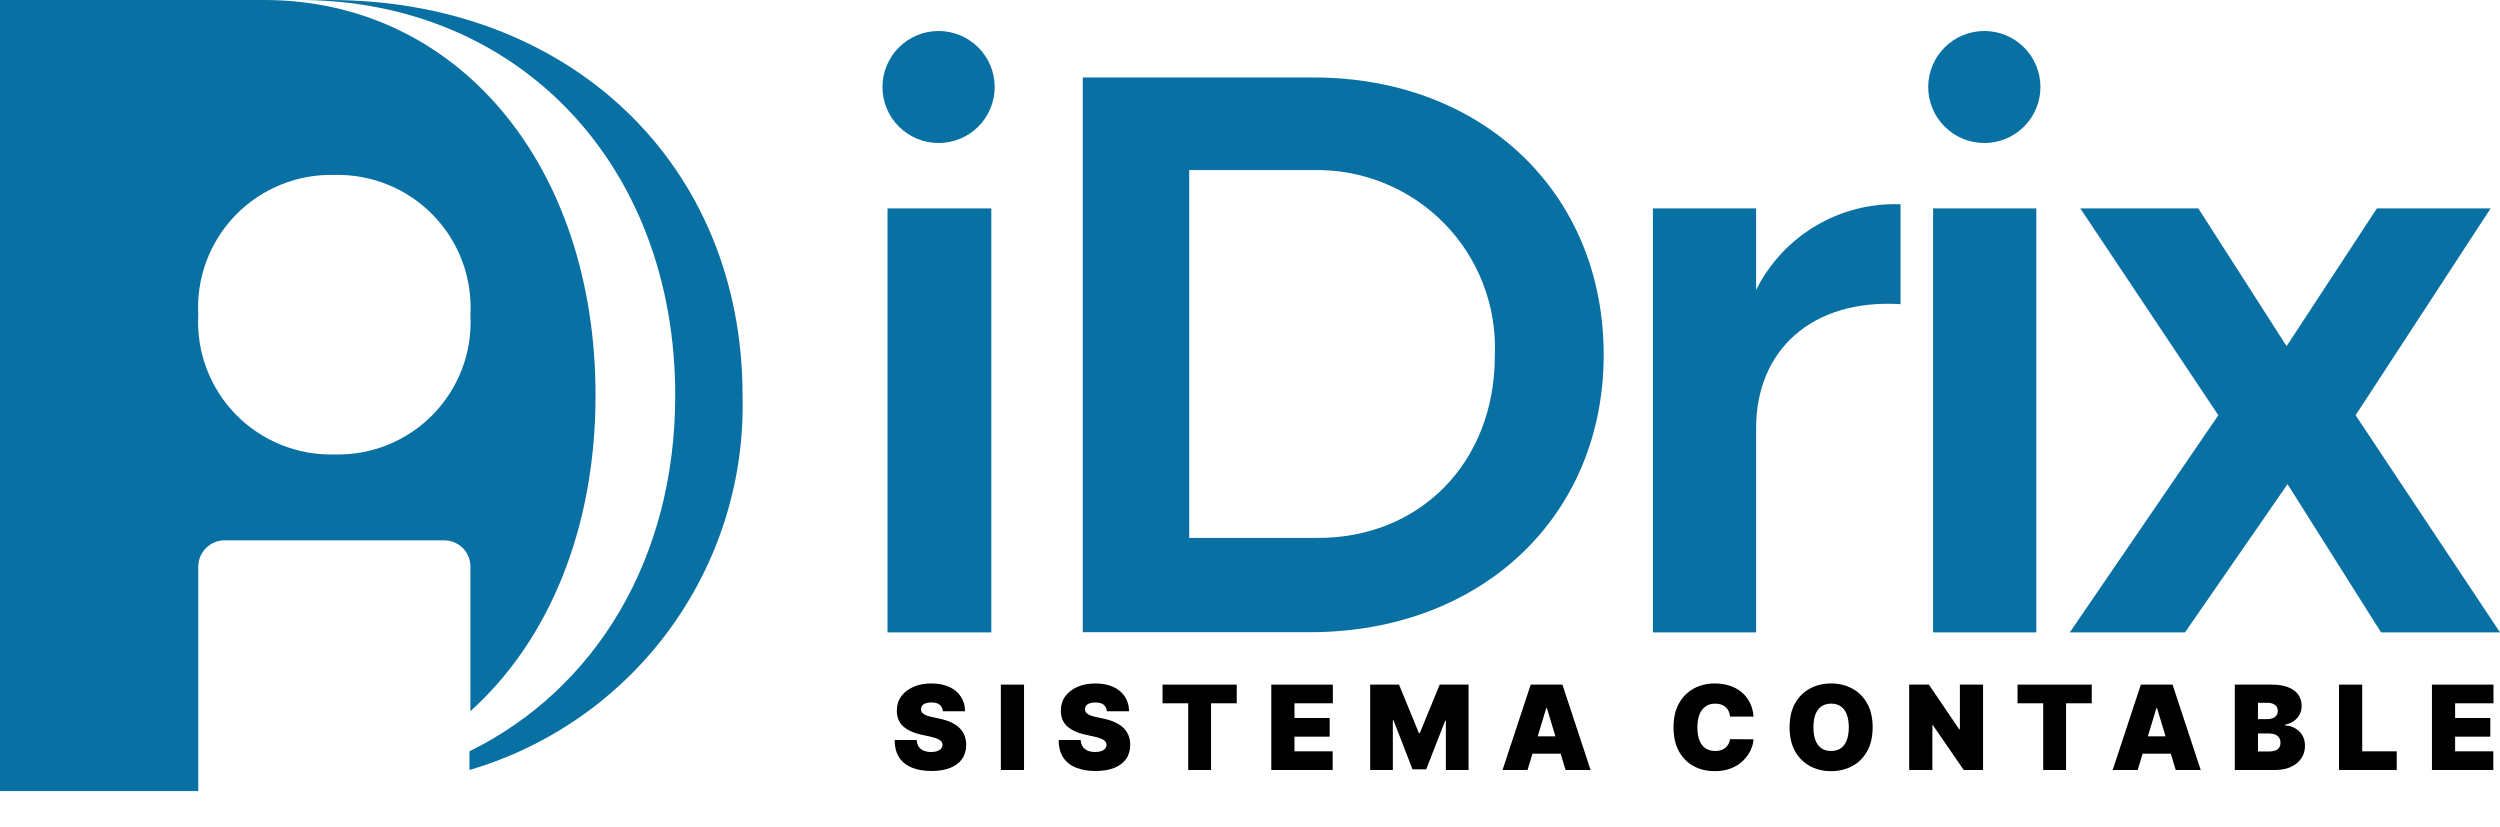 <svg width="1823" height="603" viewBox="0 0 1823 603" fill="none" xmlns="http://www.w3.org/2000/svg">
<path d="M725.327 63.445C725.327 74.278 721.016 84.667 713.342 92.326C705.669 99.986 695.261 104.289 684.409 104.289C673.558 104.289 663.15 99.986 655.477 92.326C647.803 84.667 643.492 74.278 643.492 63.445C643.492 52.612 647.803 42.224 655.477 34.564C663.15 26.904 673.558 22.601 684.409 22.601C695.261 22.601 705.669 26.904 713.342 34.564C721.016 42.224 725.327 52.612 725.327 63.445ZM722.872 151.941V461.134H647.175V151.941H722.872Z" fill="#0870A2"/>
<path d="M1169.41 258.681C1169.41 376.586 1080.22 460.997 955.145 460.997H789.566V56.502H958.009C1080.76 56.502 1169.41 140.369 1169.41 258.681ZM1090.04 258.681C1090.75 240.958 1087.81 223.276 1081.4 206.733C1074.99 190.19 1065.24 175.139 1052.76 162.514C1040.27 149.888 1025.33 139.958 1008.84 133.338C992.354 126.718 974.681 123.55 956.918 124.031H867.173V392.243H959.782C1034.52 392.923 1090.04 338.056 1090.04 259.362V258.681Z" fill="#0870A2"/>
<path d="M1385.87 148.946V221.785C1320.54 217.837 1280.57 255.959 1280.57 312.052V461.134H1205.29V151.941H1280.57V211.438C1290.24 192.014 1305.32 175.787 1323.99 164.703C1342.67 153.618 1364.15 148.147 1385.87 148.946Z" fill="#0870A2"/>
<path d="M1487.89 63.445C1487.89 74.278 1483.58 84.667 1475.9 92.326C1468.23 99.986 1457.82 104.289 1446.97 104.289C1436.12 104.289 1425.71 99.986 1418.04 92.326C1410.36 84.667 1406.05 74.278 1406.05 63.445C1406.05 52.612 1410.36 42.224 1418.04 34.564C1425.71 26.904 1436.12 22.601 1446.97 22.601C1457.82 22.601 1468.23 26.904 1475.9 34.564C1483.58 42.224 1487.89 52.612 1487.89 63.445ZM1484.89 151.941V461.134H1409.6V151.941H1484.89Z" fill="#0870A2"/>
<path d="M1603 151.941L1667.38 252.419L1733.25 151.941H1816.18L1717.71 302.794L1823 461.134H1736.26L1668.06 353.032L1593.32 461.134H1509.3L1617.6 302.794L1516.94 151.941H1603Z" fill="#0870A2"/>
<path d="M541.472 288.362C541.472 119.538 415.174 0 240.185 0H218.226C377.53 0 492.371 119.538 492.371 288.362C492.371 407.491 434.269 502.523 342.341 547.86V561.475C401.053 544.235 452.411 508.108 488.424 458.714C524.438 409.321 543.087 349.431 541.472 288.362Z" fill="#0870A2"/>
<path d="M163.669 394.013H323.928C328.992 394.013 333.849 396.021 337.43 399.595C341.011 403.17 343.023 408.018 343.023 413.073V518.588C399.898 467.396 434.268 385.98 434.268 288.362C434.268 119.538 332.93 0 192.584 0H0V576.859H144.574V413.482C144.538 410.949 145.005 408.435 145.946 406.083C146.888 403.732 148.287 401.589 150.062 399.779C151.837 397.97 153.953 396.528 156.288 395.539C158.623 394.549 161.132 394.03 163.669 394.013ZM243.867 127.571C257.238 127.231 270.534 129.659 282.918 134.703C295.302 139.747 306.505 147.298 315.821 156.878C325.136 166.459 332.363 177.862 337.045 190.369C341.726 202.875 343.762 216.215 343.023 229.546C343.763 242.871 341.727 256.204 337.044 268.704C332.361 281.204 325.133 292.598 315.815 302.168C306.497 311.738 295.292 319.275 282.909 324.304C270.525 329.333 257.231 331.744 243.867 331.384C230.497 331.742 217.197 329.332 204.807 324.304C192.416 319.277 181.204 311.742 171.875 302.174C162.547 292.607 155.305 281.214 150.606 268.714C145.907 256.214 143.854 242.877 144.574 229.546C143.834 216.203 145.873 202.852 150.563 190.336C155.253 177.819 162.492 166.41 171.823 156.827C181.153 147.244 192.373 139.697 204.773 134.662C217.173 129.626 230.485 127.212 243.867 127.571Z" fill="#0870A2"/>
<path d="M687.535 518.679C687.373 516.653 686.613 515.072 685.255 513.937C683.917 512.802 681.88 512.235 679.144 512.235C677.401 512.235 675.972 512.447 674.857 512.873C673.763 513.278 672.952 513.836 672.425 514.545C671.898 515.254 671.625 516.065 671.604 516.977C671.564 517.727 671.696 518.406 672 519.014C672.324 519.601 672.831 520.139 673.52 520.625C674.209 521.091 675.091 521.517 676.165 521.902C677.239 522.287 678.516 522.631 679.995 522.935L685.103 524.03C688.548 524.759 691.497 525.722 693.95 526.918C696.402 528.113 698.409 529.522 699.969 531.143C701.53 532.744 702.675 534.548 703.405 536.554C704.154 538.561 704.54 540.749 704.56 543.121C704.54 547.214 703.516 550.68 701.489 553.517C699.462 556.354 696.564 558.513 692.794 559.992C689.045 561.472 684.535 562.211 679.266 562.211C673.854 562.211 669.132 561.411 665.099 559.81C661.085 558.209 657.964 555.746 655.735 552.423C653.526 549.079 652.411 544.803 652.391 539.594H668.443C668.544 541.499 669.02 543.1 669.872 544.397C670.723 545.694 671.919 546.677 673.459 547.346C675.02 548.015 676.874 548.349 679.022 548.349C680.826 548.349 682.336 548.126 683.552 547.68C684.768 547.235 685.691 546.616 686.319 545.826C686.947 545.036 687.271 544.134 687.292 543.121C687.271 542.168 686.957 541.337 686.349 540.628C685.761 539.898 684.789 539.25 683.431 538.682C682.073 538.094 680.239 537.547 677.928 537.041L671.726 535.703C666.213 534.507 661.866 532.511 658.684 529.714C655.522 526.897 653.951 523.057 653.972 518.193C653.951 514.241 655.005 510.786 657.133 507.827C659.282 504.848 662.251 502.527 666.041 500.865C669.851 499.203 674.219 498.373 679.144 498.373C684.17 498.373 688.518 499.214 692.186 500.896C695.855 502.578 698.682 504.949 700.668 508.009C702.675 511.049 703.688 514.606 703.709 518.679H687.535Z" fill="black"/>
<path d="M746.727 499.224V561.482H729.824V499.224H746.727Z" fill="black"/>
<path d="M807.136 518.679C806.974 516.653 806.214 515.072 804.856 513.937C803.518 512.802 801.481 512.235 798.745 512.235C797.002 512.235 795.573 512.447 794.459 512.873C793.364 513.278 792.553 513.836 792.027 514.545C791.5 515.254 791.226 516.065 791.206 516.977C791.165 517.727 791.297 518.406 791.601 519.014C791.925 519.601 792.432 520.139 793.121 520.625C793.81 521.091 794.692 521.517 795.766 521.902C796.84 522.287 798.117 522.631 799.597 522.935L804.704 524.03C808.149 524.759 811.098 525.722 813.551 526.918C816.003 528.113 818.01 529.522 819.57 531.143C821.131 532.744 822.276 534.548 823.006 536.554C823.756 538.561 824.141 540.749 824.161 543.121C824.141 547.214 823.117 550.68 821.09 553.517C819.064 556.354 816.165 558.513 812.396 559.992C808.646 561.472 804.136 562.211 798.867 562.211C793.455 562.211 788.733 561.411 784.7 559.81C780.687 558.209 777.565 555.746 775.336 552.423C773.127 549.079 772.012 544.803 771.992 539.594H788.044C788.145 541.499 788.622 543.1 789.473 544.397C790.324 545.694 791.52 546.677 793.06 547.346C794.621 548.015 796.475 548.349 798.624 548.349C800.427 548.349 801.937 548.126 803.153 547.68C804.37 547.235 805.292 546.616 805.92 545.826C806.548 545.036 806.873 544.134 806.893 543.121C806.873 542.168 806.558 541.337 805.95 540.628C805.363 539.898 804.39 539.25 803.032 538.682C801.674 538.094 799.84 537.547 797.529 537.041L791.327 535.703C785.814 534.507 781.467 532.511 778.285 529.714C775.123 526.897 773.552 523.057 773.573 518.193C773.552 514.241 774.606 510.786 776.734 507.827C778.883 504.848 781.852 502.527 785.642 500.865C789.452 499.203 793.82 498.373 798.745 498.373C803.772 498.373 808.119 499.214 811.788 500.896C815.456 502.578 818.283 504.949 820.27 508.009C822.276 511.049 823.29 514.606 823.31 518.679H807.136Z" fill="black"/>
<path d="M847.723 512.843V499.224H901.838V512.843H883.11V561.482H866.45V512.843H847.723Z" fill="black"/>
<path d="M927.034 561.482V499.224H971.907V512.843H943.937V523.543H969.596V537.162H943.937V547.863H971.785V561.482H927.034Z" fill="black"/>
<path d="M999.124 499.224H1020.16L1034.63 534.487H1035.36L1049.83 499.224H1070.87V561.482H1054.33V525.489H1053.85L1039.98 560.995H1030.01L1016.15 525.246H1015.66V561.482H999.124V499.224Z" fill="black"/>
<path d="M1113.89 561.482H1095.65L1116.2 499.224H1139.31L1159.86 561.482H1141.62L1128 516.369H1127.51L1113.89 561.482ZM1110.49 536.919H1144.78V549.565H1110.49V536.919Z" fill="black"/>
<path d="M1278.71 522.57H1261.56C1261.44 521.152 1261.11 519.865 1260.59 518.71C1260.08 517.555 1259.37 516.562 1258.46 515.731C1257.57 514.879 1256.48 514.231 1255.21 513.785C1253.93 513.319 1252.48 513.086 1250.86 513.086C1248.02 513.086 1245.62 513.775 1243.65 515.153C1241.71 516.531 1240.23 518.507 1239.22 521.081C1238.22 523.655 1237.73 526.745 1237.73 530.353C1237.73 534.163 1238.23 537.355 1239.25 539.929C1240.28 542.482 1241.77 544.407 1243.71 545.704C1245.66 546.981 1248 547.62 1250.74 547.62C1252.3 547.62 1253.7 547.427 1254.93 547.042C1256.17 546.637 1257.24 546.059 1258.16 545.309C1259.07 544.559 1259.81 543.658 1260.37 542.604C1260.96 541.53 1261.36 540.324 1261.56 538.986L1278.71 539.108C1278.5 541.742 1277.76 544.428 1276.49 547.164C1275.21 549.879 1273.4 552.392 1271.05 554.703C1268.71 556.993 1265.83 558.837 1262.38 560.235C1258.94 561.634 1254.93 562.333 1250.37 562.333C1244.66 562.333 1239.53 561.107 1234.99 558.655C1230.47 556.202 1226.89 552.595 1224.26 547.832C1221.64 543.07 1220.34 537.243 1220.34 530.353C1220.34 523.422 1221.67 517.585 1224.35 512.843C1227.02 508.08 1230.63 504.483 1235.17 502.051C1239.71 499.599 1244.78 498.373 1250.37 498.373C1254.3 498.373 1257.92 498.91 1261.23 499.984C1264.53 501.058 1267.43 502.628 1269.92 504.696C1272.41 506.743 1274.42 509.266 1275.94 512.265C1277.46 515.265 1278.38 518.7 1278.71 522.57Z" fill="black"/>
<path d="M1365.53 530.353C1365.53 537.284 1364.18 543.131 1361.48 547.893C1358.79 552.636 1355.15 556.233 1350.57 558.685C1345.99 561.117 1340.88 562.333 1335.25 562.333C1329.57 562.333 1324.44 561.107 1319.86 558.655C1315.3 556.182 1311.68 552.575 1308.98 547.832C1306.3 543.07 1304.97 537.243 1304.97 530.353C1304.97 523.422 1306.3 517.585 1308.98 512.843C1311.68 508.08 1315.3 504.483 1319.86 502.051C1324.44 499.599 1329.57 498.373 1335.25 498.373C1340.88 498.373 1345.99 499.599 1350.57 502.051C1355.15 504.483 1358.79 508.08 1361.48 512.843C1364.18 517.585 1365.53 523.422 1365.53 530.353ZM1348.14 530.353C1348.14 526.624 1347.64 523.482 1346.65 520.929C1345.67 518.355 1344.23 516.41 1342.3 515.092C1340.39 513.755 1338.04 513.086 1335.25 513.086C1332.45 513.086 1330.09 513.755 1328.16 515.092C1326.26 516.41 1324.81 518.355 1323.82 520.929C1322.84 523.482 1322.36 526.624 1322.36 530.353C1322.36 534.082 1322.84 537.233 1323.82 539.807C1324.81 542.361 1326.26 544.306 1328.16 545.644C1330.09 546.961 1332.45 547.62 1335.25 547.62C1338.04 547.62 1340.39 546.961 1342.3 545.644C1344.23 544.306 1345.67 542.361 1346.65 539.807C1347.64 537.233 1348.14 534.082 1348.14 530.353Z" fill="black"/>
<path d="M1446.05 499.224V561.482H1431.95L1409.45 528.772H1409.09V561.482H1392.18V499.224H1406.53L1428.66 531.812H1429.15V499.224H1446.05Z" fill="black"/>
<path d="M1471.18 512.843V499.224H1525.3V512.843H1506.57V561.482H1489.91V512.843H1471.18Z" fill="black"/>
<path d="M1558.81 561.482H1540.57L1561.12 499.224H1584.22L1604.77 561.482H1586.53L1572.91 516.369H1572.43L1558.81 561.482ZM1555.4 536.919H1589.7V549.565H1555.4V536.919Z" fill="black"/>
<path d="M1629.61 561.482V499.224H1656.6C1661.34 499.224 1665.33 499.862 1668.55 501.139C1671.79 502.416 1674.24 504.219 1675.88 506.55C1677.54 508.881 1678.37 511.627 1678.37 514.788C1678.37 517.078 1677.86 519.166 1676.85 521.051C1675.86 522.935 1674.46 524.516 1672.65 525.793C1670.85 527.049 1668.74 527.921 1666.33 528.407V529.015C1669.01 529.117 1671.44 529.795 1673.63 531.052C1675.82 532.288 1677.56 534.001 1678.86 536.189C1680.15 538.358 1680.8 540.911 1680.8 543.85C1680.8 547.255 1679.91 550.285 1678.13 552.94C1676.36 555.594 1673.85 557.682 1670.59 559.202C1667.32 560.722 1663.43 561.482 1658.91 561.482H1629.61ZM1646.51 547.984H1654.41C1657.25 547.984 1659.38 547.457 1660.8 546.404C1662.22 545.33 1662.93 543.749 1662.93 541.661C1662.93 540.202 1662.59 538.966 1661.92 537.953C1661.25 536.939 1660.3 536.169 1659.06 535.642C1657.85 535.115 1656.38 534.852 1654.66 534.852H1646.51V547.984ZM1646.51 524.394H1653.44C1654.92 524.394 1656.23 524.161 1657.36 523.695C1658.5 523.229 1659.38 522.56 1660.01 521.689C1660.66 520.797 1660.98 519.713 1660.98 518.436C1660.98 516.511 1660.29 515.042 1658.91 514.028C1657.53 512.995 1655.79 512.478 1653.68 512.478H1646.51V524.394Z" fill="black"/>
<path d="M1705.63 561.482V499.224H1722.53V547.863H1747.7V561.482H1705.63Z" fill="black"/>
<path d="M1773.37 561.482V499.224H1818.24V512.843H1790.27V523.543H1815.93V537.162H1790.27V547.863H1818.12V561.482H1773.37Z" fill="black"/>
</svg>

